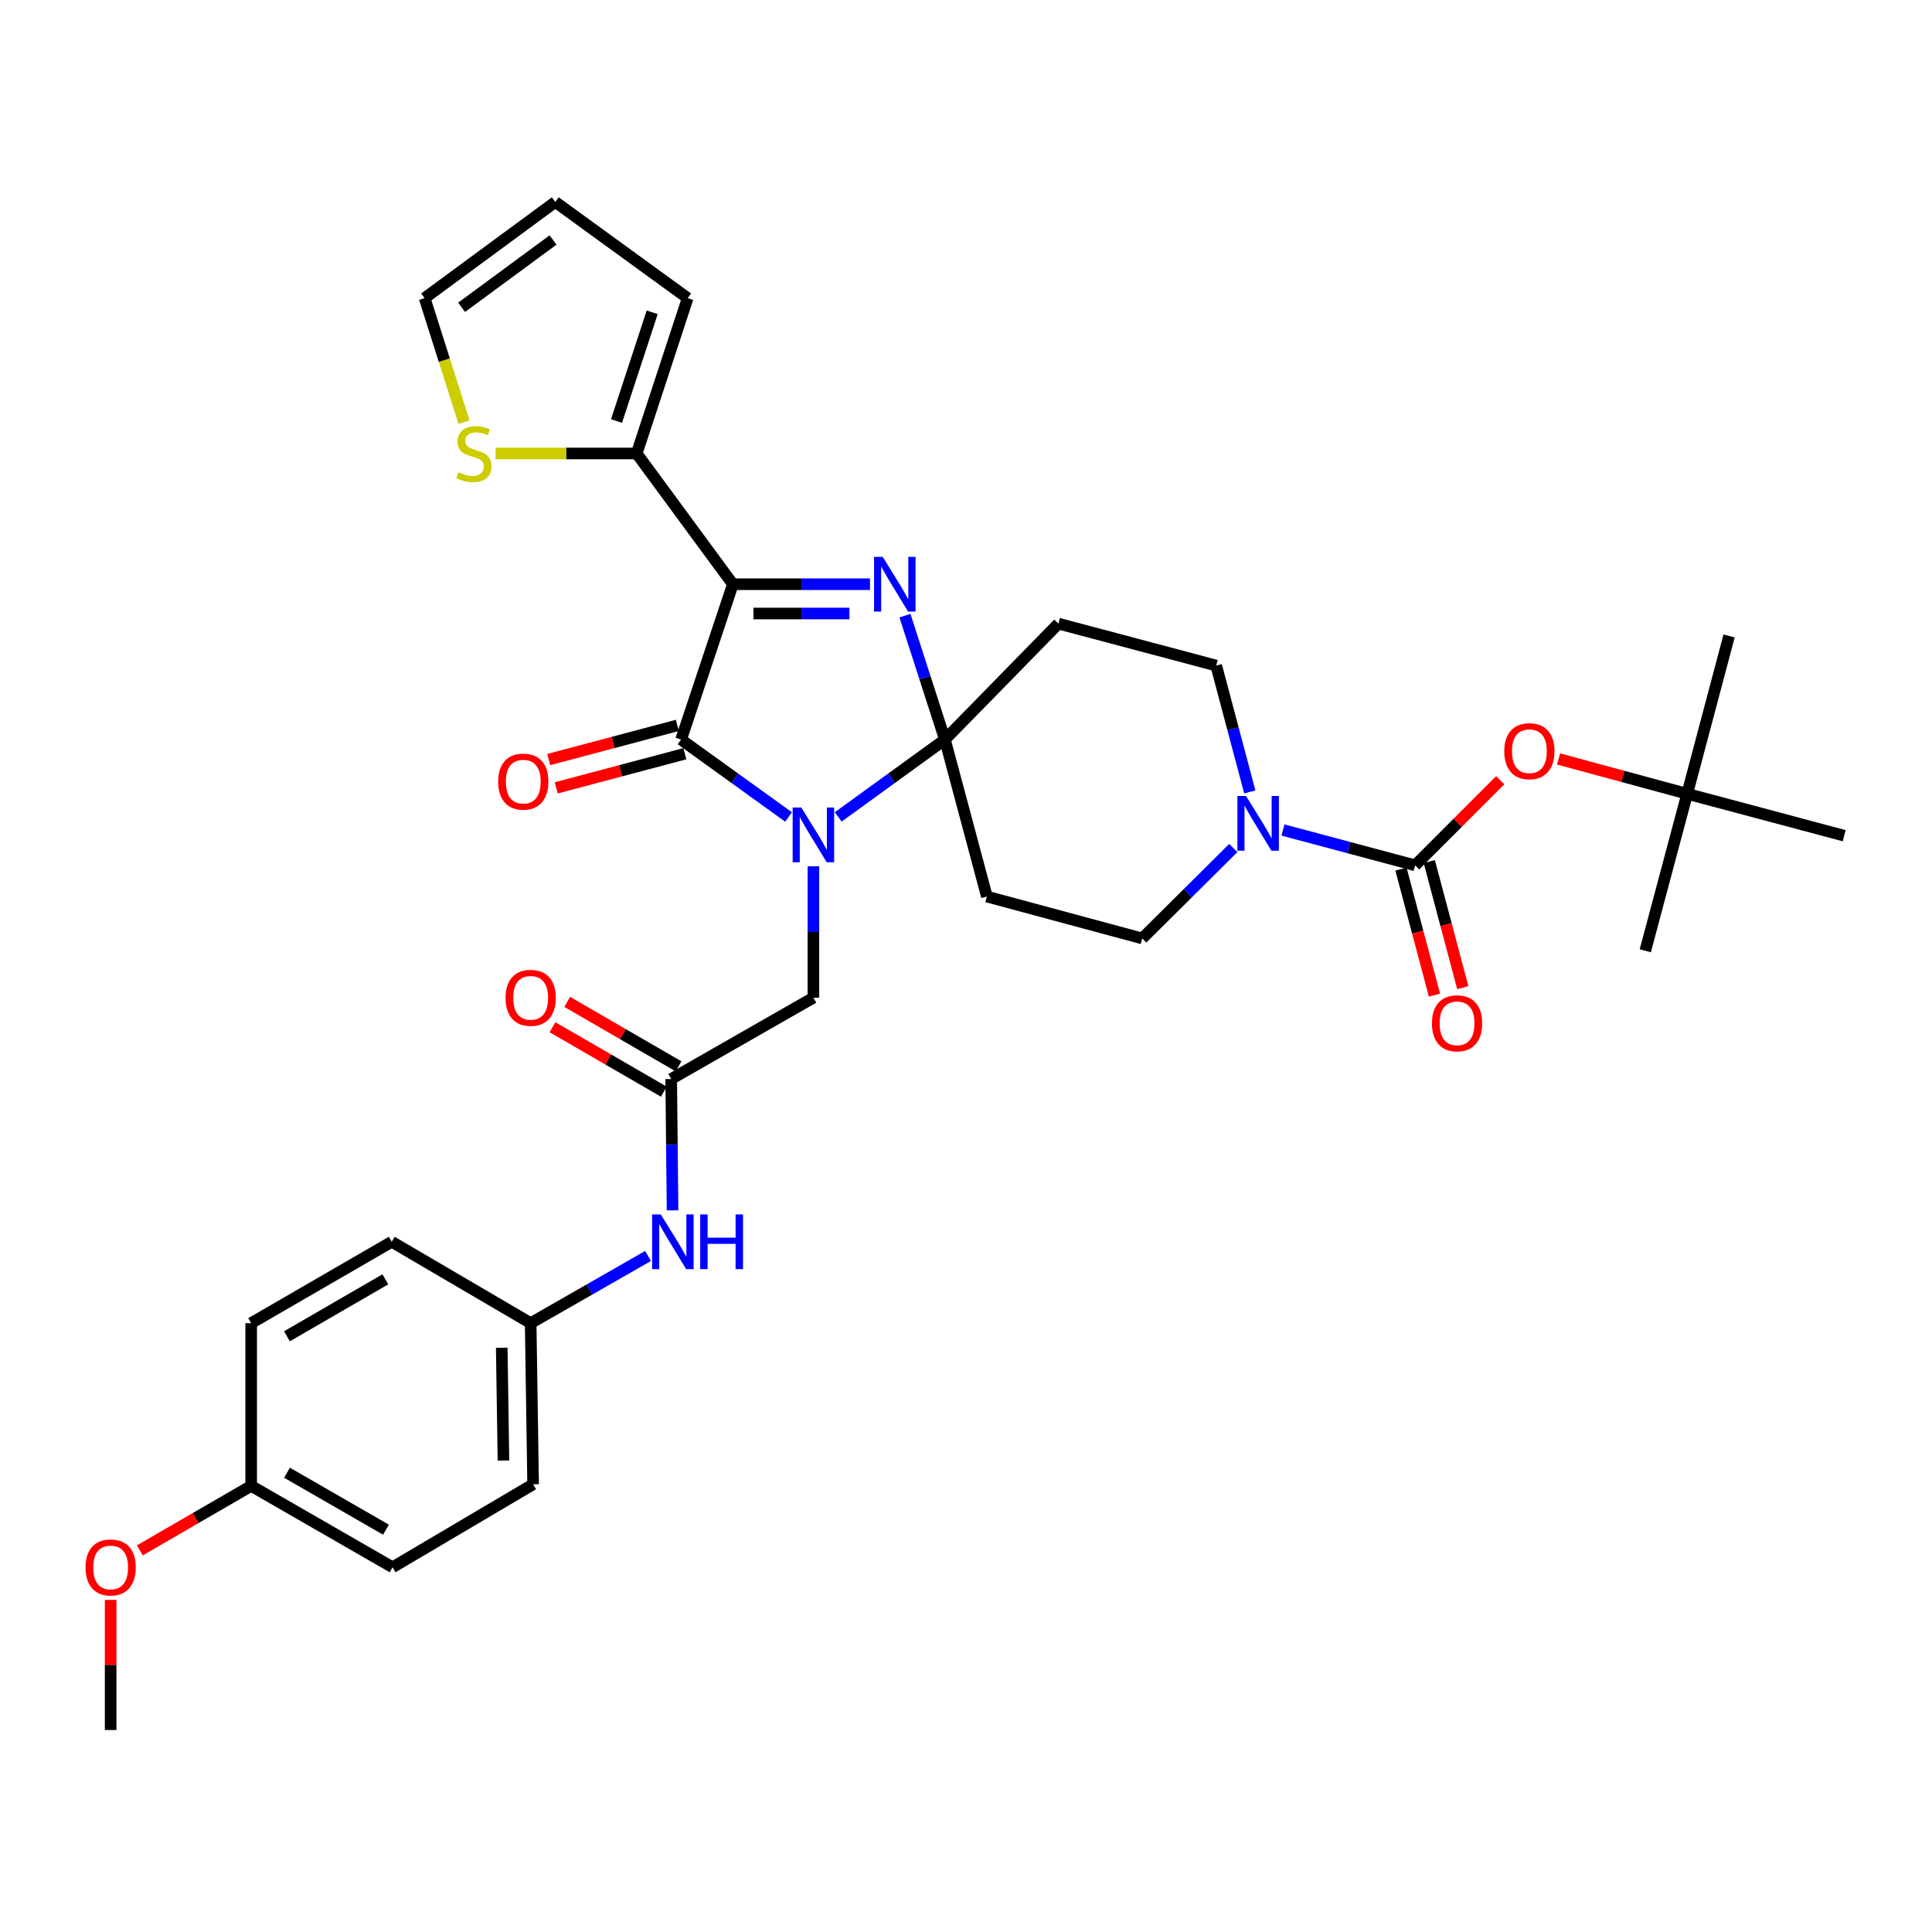<?xml version='1.0' encoding='iso-8859-1'?>
<svg version='1.1' baseProfile='full'
              xmlns='http://www.w3.org/2000/svg'
                      xmlns:rdkit='http://www.rdkit.org/xml'
                      xmlns:xlink='http://www.w3.org/1999/xlink'
                  xml:space='preserve'
width='1000px' height='1000px' viewBox='0 0 1000 1000'>
<!-- END OF HEADER -->
<rect style='opacity:1.0;fill:#FFFFFF;stroke:none' width='1000' height='1000' x='0' y='0'> </rect>
<path class='bond-0' d='M 433.858,422.825 L 461.476,402.81' style='fill:none;fill-rule:evenodd;stroke:#0000FF;stroke-width:6px;stroke-linecap:butt;stroke-linejoin:miter;stroke-opacity:1' />
<path class='bond-0' d='M 461.476,402.81 L 489.095,382.795' style='fill:none;fill-rule:evenodd;stroke:#000000;stroke-width:6px;stroke-linecap:butt;stroke-linejoin:miter;stroke-opacity:1' />
<path class='bond-3' d='M 408.166,422.874 L 380.349,402.835' style='fill:none;fill-rule:evenodd;stroke:#0000FF;stroke-width:6px;stroke-linecap:butt;stroke-linejoin:miter;stroke-opacity:1' />
<path class='bond-3' d='M 380.349,402.835 L 352.532,382.795' style='fill:none;fill-rule:evenodd;stroke:#000000;stroke-width:6px;stroke-linecap:butt;stroke-linejoin:miter;stroke-opacity:1' />
<path class='bond-9' d='M 421.016,448.398 L 421.016,482.395' style='fill:none;fill-rule:evenodd;stroke:#0000FF;stroke-width:6px;stroke-linecap:butt;stroke-linejoin:miter;stroke-opacity:1' />
<path class='bond-9' d='M 421.016,482.395 L 421.016,516.392' style='fill:none;fill-rule:evenodd;stroke:#000000;stroke-width:6px;stroke-linecap:butt;stroke-linejoin:miter;stroke-opacity:1' />
<path class='bond-2' d='M 489.095,382.795 L 478.748,350.73' style='fill:none;fill-rule:evenodd;stroke:#000000;stroke-width:6px;stroke-linecap:butt;stroke-linejoin:miter;stroke-opacity:1' />
<path class='bond-2' d='M 478.748,350.73 L 468.401,318.664' style='fill:none;fill-rule:evenodd;stroke:#0000FF;stroke-width:6px;stroke-linecap:butt;stroke-linejoin:miter;stroke-opacity:1' />
<path class='bond-7' d='M 489.095,382.795 L 510.819,464.057' style='fill:none;fill-rule:evenodd;stroke:#000000;stroke-width:6px;stroke-linecap:butt;stroke-linejoin:miter;stroke-opacity:1' />
<path class='bond-8' d='M 489.095,382.795 L 547.824,322.786' style='fill:none;fill-rule:evenodd;stroke:#000000;stroke-width:6px;stroke-linecap:butt;stroke-linejoin:miter;stroke-opacity:1' />
<path class='bond-1' d='M 379.336,302.392 L 352.532,382.795' style='fill:none;fill-rule:evenodd;stroke:#000000;stroke-width:6px;stroke-linecap:butt;stroke-linejoin:miter;stroke-opacity:1' />
<path class='bond-6' d='M 379.336,302.392 L 329.553,234.726' style='fill:none;fill-rule:evenodd;stroke:#000000;stroke-width:6px;stroke-linecap:butt;stroke-linejoin:miter;stroke-opacity:1' />
<path class='bond-34' d='M 379.336,302.392 L 414.826,302.392' style='fill:none;fill-rule:evenodd;stroke:#000000;stroke-width:6px;stroke-linecap:butt;stroke-linejoin:miter;stroke-opacity:1' />
<path class='bond-34' d='M 414.826,302.392 L 450.315,302.392' style='fill:none;fill-rule:evenodd;stroke:#0000FF;stroke-width:6px;stroke-linecap:butt;stroke-linejoin:miter;stroke-opacity:1' />
<path class='bond-34' d='M 389.983,317.555 L 414.826,317.555' style='fill:none;fill-rule:evenodd;stroke:#000000;stroke-width:6px;stroke-linecap:butt;stroke-linejoin:miter;stroke-opacity:1' />
<path class='bond-34' d='M 414.826,317.555 L 439.668,317.555' style='fill:none;fill-rule:evenodd;stroke:#0000FF;stroke-width:6px;stroke-linecap:butt;stroke-linejoin:miter;stroke-opacity:1' />
<path class='bond-13' d='M 350.587,375.468 L 317.302,384.306' style='fill:none;fill-rule:evenodd;stroke:#000000;stroke-width:6px;stroke-linecap:butt;stroke-linejoin:miter;stroke-opacity:1' />
<path class='bond-13' d='M 317.302,384.306 L 284.017,393.145' style='fill:none;fill-rule:evenodd;stroke:#FF0000;stroke-width:6px;stroke-linecap:butt;stroke-linejoin:miter;stroke-opacity:1' />
<path class='bond-13' d='M 354.478,390.122 L 321.193,398.961' style='fill:none;fill-rule:evenodd;stroke:#000000;stroke-width:6px;stroke-linecap:butt;stroke-linejoin:miter;stroke-opacity:1' />
<path class='bond-13' d='M 321.193,398.961 L 287.908,407.8' style='fill:none;fill-rule:evenodd;stroke:#FF0000;stroke-width:6px;stroke-linecap:butt;stroke-linejoin:miter;stroke-opacity:1' />
<path class='bond-4' d='M 732.467,447.892 L 698.262,438.747' style='fill:none;fill-rule:evenodd;stroke:#000000;stroke-width:6px;stroke-linecap:butt;stroke-linejoin:miter;stroke-opacity:1' />
<path class='bond-4' d='M 698.262,438.747 L 664.057,429.601' style='fill:none;fill-rule:evenodd;stroke:#0000FF;stroke-width:6px;stroke-linecap:butt;stroke-linejoin:miter;stroke-opacity:1' />
<path class='bond-11' d='M 732.467,447.892 L 754.493,425.864' style='fill:none;fill-rule:evenodd;stroke:#000000;stroke-width:6px;stroke-linecap:butt;stroke-linejoin:miter;stroke-opacity:1' />
<path class='bond-11' d='M 754.493,425.864 L 776.518,403.835' style='fill:none;fill-rule:evenodd;stroke:#FF0000;stroke-width:6px;stroke-linecap:butt;stroke-linejoin:miter;stroke-opacity:1' />
<path class='bond-17' d='M 725.141,449.839 L 733.811,482.468' style='fill:none;fill-rule:evenodd;stroke:#000000;stroke-width:6px;stroke-linecap:butt;stroke-linejoin:miter;stroke-opacity:1' />
<path class='bond-17' d='M 733.811,482.468 L 742.481,515.097' style='fill:none;fill-rule:evenodd;stroke:#FF0000;stroke-width:6px;stroke-linecap:butt;stroke-linejoin:miter;stroke-opacity:1' />
<path class='bond-17' d='M 739.794,445.945 L 748.465,478.574' style='fill:none;fill-rule:evenodd;stroke:#000000;stroke-width:6px;stroke-linecap:butt;stroke-linejoin:miter;stroke-opacity:1' />
<path class='bond-17' d='M 748.465,478.574 L 757.135,511.203' style='fill:none;fill-rule:evenodd;stroke:#FF0000;stroke-width:6px;stroke-linecap:butt;stroke-linejoin:miter;stroke-opacity:1' />
<path class='bond-5' d='M 646.889,409.895 L 638.198,377.194' style='fill:none;fill-rule:evenodd;stroke:#0000FF;stroke-width:6px;stroke-linecap:butt;stroke-linejoin:miter;stroke-opacity:1' />
<path class='bond-5' d='M 638.198,377.194 L 629.507,344.493' style='fill:none;fill-rule:evenodd;stroke:#000000;stroke-width:6px;stroke-linecap:butt;stroke-linejoin:miter;stroke-opacity:1' />
<path class='bond-35' d='M 638.36,438.931 L 614.791,462.335' style='fill:none;fill-rule:evenodd;stroke:#0000FF;stroke-width:6px;stroke-linecap:butt;stroke-linejoin:miter;stroke-opacity:1' />
<path class='bond-35' d='M 614.791,462.335 L 591.222,485.739' style='fill:none;fill-rule:evenodd;stroke:#000000;stroke-width:6px;stroke-linecap:butt;stroke-linejoin:miter;stroke-opacity:1' />
<path class='bond-12' d='M 329.553,234.726 L 293.028,234.726' style='fill:none;fill-rule:evenodd;stroke:#000000;stroke-width:6px;stroke-linecap:butt;stroke-linejoin:miter;stroke-opacity:1' />
<path class='bond-12' d='M 293.028,234.726 L 256.504,234.726' style='fill:none;fill-rule:evenodd;stroke:#CCCC00;stroke-width:6px;stroke-linecap:butt;stroke-linejoin:miter;stroke-opacity:1' />
<path class='bond-18' d='M 329.553,234.726 L 355.936,154.315' style='fill:none;fill-rule:evenodd;stroke:#000000;stroke-width:6px;stroke-linecap:butt;stroke-linejoin:miter;stroke-opacity:1' />
<path class='bond-18' d='M 319.104,217.938 L 337.571,161.65' style='fill:none;fill-rule:evenodd;stroke:#000000;stroke-width:6px;stroke-linecap:butt;stroke-linejoin:miter;stroke-opacity:1' />
<path class='bond-14' d='M 510.819,464.057 L 591.222,485.739' style='fill:none;fill-rule:evenodd;stroke:#000000;stroke-width:6px;stroke-linecap:butt;stroke-linejoin:miter;stroke-opacity:1' />
<path class='bond-15' d='M 547.824,322.786 L 629.507,344.493' style='fill:none;fill-rule:evenodd;stroke:#000000;stroke-width:6px;stroke-linecap:butt;stroke-linejoin:miter;stroke-opacity:1' />
<path class='bond-10' d='M 421.016,516.392 L 347.411,558.493' style='fill:none;fill-rule:evenodd;stroke:#000000;stroke-width:6px;stroke-linecap:butt;stroke-linejoin:miter;stroke-opacity:1' />
<path class='bond-16' d='M 347.411,558.493 L 347.761,592.482' style='fill:none;fill-rule:evenodd;stroke:#000000;stroke-width:6px;stroke-linecap:butt;stroke-linejoin:miter;stroke-opacity:1' />
<path class='bond-16' d='M 347.761,592.482 L 348.111,626.471' style='fill:none;fill-rule:evenodd;stroke:#0000FF;stroke-width:6px;stroke-linecap:butt;stroke-linejoin:miter;stroke-opacity:1' />
<path class='bond-20' d='M 351.209,551.932 L 322.391,535.252' style='fill:none;fill-rule:evenodd;stroke:#000000;stroke-width:6px;stroke-linecap:butt;stroke-linejoin:miter;stroke-opacity:1' />
<path class='bond-20' d='M 322.391,535.252 L 293.573,518.571' style='fill:none;fill-rule:evenodd;stroke:#FF0000;stroke-width:6px;stroke-linecap:butt;stroke-linejoin:miter;stroke-opacity:1' />
<path class='bond-20' d='M 343.613,565.054 L 314.795,548.374' style='fill:none;fill-rule:evenodd;stroke:#000000;stroke-width:6px;stroke-linecap:butt;stroke-linejoin:miter;stroke-opacity:1' />
<path class='bond-20' d='M 314.795,548.374 L 285.977,531.694' style='fill:none;fill-rule:evenodd;stroke:#FF0000;stroke-width:6px;stroke-linecap:butt;stroke-linejoin:miter;stroke-opacity:1' />
<path class='bond-21' d='M 806.725,392.839 L 840.004,401.859' style='fill:none;fill-rule:evenodd;stroke:#FF0000;stroke-width:6px;stroke-linecap:butt;stroke-linejoin:miter;stroke-opacity:1' />
<path class='bond-21' d='M 840.004,401.859 L 873.284,410.879' style='fill:none;fill-rule:evenodd;stroke:#000000;stroke-width:6px;stroke-linecap:butt;stroke-linejoin:miter;stroke-opacity:1' />
<path class='bond-19' d='M 240.165,218.497 L 229.975,186.406' style='fill:none;fill-rule:evenodd;stroke:#CCCC00;stroke-width:6px;stroke-linecap:butt;stroke-linejoin:miter;stroke-opacity:1' />
<path class='bond-19' d='M 229.975,186.406 L 219.786,154.315' style='fill:none;fill-rule:evenodd;stroke:#000000;stroke-width:6px;stroke-linecap:butt;stroke-linejoin:miter;stroke-opacity:1' />
<path class='bond-23' d='M 335.418,650.097 L 305.046,667.48' style='fill:none;fill-rule:evenodd;stroke:#0000FF;stroke-width:6px;stroke-linecap:butt;stroke-linejoin:miter;stroke-opacity:1' />
<path class='bond-23' d='M 305.046,667.48 L 274.674,684.863' style='fill:none;fill-rule:evenodd;stroke:#000000;stroke-width:6px;stroke-linecap:butt;stroke-linejoin:miter;stroke-opacity:1' />
<path class='bond-22' d='M 355.936,154.315 L 287.419,104.54' style='fill:none;fill-rule:evenodd;stroke:#000000;stroke-width:6px;stroke-linecap:butt;stroke-linejoin:miter;stroke-opacity:1' />
<path class='bond-36' d='M 219.786,154.315 L 287.419,104.54' style='fill:none;fill-rule:evenodd;stroke:#000000;stroke-width:6px;stroke-linecap:butt;stroke-linejoin:miter;stroke-opacity:1' />
<path class='bond-36' d='M 238.918,159.061 L 286.261,124.218' style='fill:none;fill-rule:evenodd;stroke:#000000;stroke-width:6px;stroke-linecap:butt;stroke-linejoin:miter;stroke-opacity:1' />
<path class='bond-30' d='M 873.284,410.879 L 954.545,432.561' style='fill:none;fill-rule:evenodd;stroke:#000000;stroke-width:6px;stroke-linecap:butt;stroke-linejoin:miter;stroke-opacity:1' />
<path class='bond-31' d='M 873.284,410.879 L 851.593,492.124' style='fill:none;fill-rule:evenodd;stroke:#000000;stroke-width:6px;stroke-linecap:butt;stroke-linejoin:miter;stroke-opacity:1' />
<path class='bond-32' d='M 873.284,410.879 L 894.974,329.171' style='fill:none;fill-rule:evenodd;stroke:#000000;stroke-width:6px;stroke-linecap:butt;stroke-linejoin:miter;stroke-opacity:1' />
<path class='bond-25' d='M 274.674,684.863 L 202.77,642.737' style='fill:none;fill-rule:evenodd;stroke:#000000;stroke-width:6px;stroke-linecap:butt;stroke-linejoin:miter;stroke-opacity:1' />
<path class='bond-26' d='M 274.674,684.863 L 275.937,768.256' style='fill:none;fill-rule:evenodd;stroke:#000000;stroke-width:6px;stroke-linecap:butt;stroke-linejoin:miter;stroke-opacity:1' />
<path class='bond-26' d='M 259.703,697.602 L 260.587,755.977' style='fill:none;fill-rule:evenodd;stroke:#000000;stroke-width:6px;stroke-linecap:butt;stroke-linejoin:miter;stroke-opacity:1' />
<path class='bond-24' d='M 130.008,769.098 L 203.192,811.224' style='fill:none;fill-rule:evenodd;stroke:#000000;stroke-width:6px;stroke-linecap:butt;stroke-linejoin:miter;stroke-opacity:1' />
<path class='bond-24' d='M 148.55,762.276 L 199.778,791.765' style='fill:none;fill-rule:evenodd;stroke:#000000;stroke-width:6px;stroke-linecap:butt;stroke-linejoin:miter;stroke-opacity:1' />
<path class='bond-29' d='M 130.008,769.098 L 101.19,785.788' style='fill:none;fill-rule:evenodd;stroke:#000000;stroke-width:6px;stroke-linecap:butt;stroke-linejoin:miter;stroke-opacity:1' />
<path class='bond-29' d='M 101.19,785.788 L 72.372,802.478' style='fill:none;fill-rule:evenodd;stroke:#FF0000;stroke-width:6px;stroke-linecap:butt;stroke-linejoin:miter;stroke-opacity:1' />
<path class='bond-37' d='M 130.008,769.098 L 130.008,684.863' style='fill:none;fill-rule:evenodd;stroke:#000000;stroke-width:6px;stroke-linecap:butt;stroke-linejoin:miter;stroke-opacity:1' />
<path class='bond-28' d='M 202.77,642.737 L 130.008,684.863' style='fill:none;fill-rule:evenodd;stroke:#000000;stroke-width:6px;stroke-linecap:butt;stroke-linejoin:miter;stroke-opacity:1' />
<path class='bond-28' d='M 199.453,662.178 L 148.519,691.666' style='fill:none;fill-rule:evenodd;stroke:#000000;stroke-width:6px;stroke-linecap:butt;stroke-linejoin:miter;stroke-opacity:1' />
<path class='bond-27' d='M 275.937,768.256 L 203.192,811.224' style='fill:none;fill-rule:evenodd;stroke:#000000;stroke-width:6px;stroke-linecap:butt;stroke-linejoin:miter;stroke-opacity:1' />
<path class='bond-33' d='M 57.271,828.09 L 57.271,861.775' style='fill:none;fill-rule:evenodd;stroke:#FF0000;stroke-width:6px;stroke-linecap:butt;stroke-linejoin:miter;stroke-opacity:1' />
<path class='bond-33' d='M 57.271,861.775 L 57.271,895.46' style='fill:none;fill-rule:evenodd;stroke:#000000;stroke-width:6px;stroke-linecap:butt;stroke-linejoin:miter;stroke-opacity:1' />
<path  class='atom-0' d='M 414.756 417.972
L 424.036 432.972
Q 424.956 434.452, 426.436 437.132
Q 427.916 439.812, 427.996 439.972
L 427.996 417.972
L 431.756 417.972
L 431.756 446.292
L 427.876 446.292
L 417.916 429.892
Q 416.756 427.972, 415.516 425.772
Q 414.316 423.572, 413.956 422.892
L 413.956 446.292
L 410.276 446.292
L 410.276 417.972
L 414.756 417.972
' fill='#0000FF'/>
<path  class='atom-3' d='M 456.89 288.232
L 466.17 303.232
Q 467.09 304.712, 468.57 307.392
Q 470.05 310.072, 470.13 310.232
L 470.13 288.232
L 473.89 288.232
L 473.89 316.552
L 470.01 316.552
L 460.05 300.152
Q 458.89 298.232, 457.65 296.032
Q 456.45 293.832, 456.09 293.152
L 456.09 316.552
L 452.41 316.552
L 452.41 288.232
L 456.89 288.232
' fill='#0000FF'/>
<path  class='atom-6' d='M 644.954 412.008
L 654.234 427.008
Q 655.154 428.488, 656.634 431.168
Q 658.114 433.848, 658.194 434.008
L 658.194 412.008
L 661.954 412.008
L 661.954 440.328
L 658.074 440.328
L 648.114 423.928
Q 646.954 422.008, 645.714 419.808
Q 644.514 417.608, 644.154 416.928
L 644.154 440.328
L 640.474 440.328
L 640.474 412.008
L 644.954 412.008
' fill='#0000FF'/>
<path  class='atom-12' d='M 778.609 388.822
Q 778.609 382.022, 781.969 378.222
Q 785.329 374.422, 791.609 374.422
Q 797.889 374.422, 801.249 378.222
Q 804.609 382.022, 804.609 388.822
Q 804.609 395.702, 801.209 399.622
Q 797.809 403.502, 791.609 403.502
Q 785.369 403.502, 781.969 399.622
Q 778.609 395.742, 778.609 388.822
M 791.609 400.302
Q 795.929 400.302, 798.249 397.422
Q 800.609 394.502, 800.609 388.822
Q 800.609 383.262, 798.249 380.462
Q 795.929 377.622, 791.609 377.622
Q 787.289 377.622, 784.929 380.422
Q 782.609 383.222, 782.609 388.822
Q 782.609 394.542, 784.929 397.422
Q 787.289 400.302, 791.609 400.302
' fill='#FF0000'/>
<path  class='atom-13' d='M 237.318 244.446
Q 237.638 244.566, 238.958 245.126
Q 240.278 245.686, 241.718 246.046
Q 243.198 246.366, 244.638 246.366
Q 247.318 246.366, 248.878 245.086
Q 250.438 243.766, 250.438 241.486
Q 250.438 239.926, 249.638 238.966
Q 248.878 238.006, 247.678 237.486
Q 246.478 236.966, 244.478 236.366
Q 241.958 235.606, 240.438 234.886
Q 238.958 234.166, 237.878 232.646
Q 236.838 231.126, 236.838 228.566
Q 236.838 225.006, 239.238 222.806
Q 241.678 220.606, 246.478 220.606
Q 249.758 220.606, 253.478 222.166
L 252.558 225.246
Q 249.158 223.846, 246.598 223.846
Q 243.838 223.846, 242.318 225.006
Q 240.798 226.126, 240.838 228.086
Q 240.838 229.606, 241.598 230.526
Q 242.398 231.446, 243.518 231.966
Q 244.678 232.486, 246.598 233.086
Q 249.158 233.886, 250.678 234.686
Q 252.198 235.486, 253.278 237.126
Q 254.398 238.726, 254.398 241.486
Q 254.398 245.406, 251.758 247.526
Q 249.158 249.606, 244.798 249.606
Q 242.278 249.606, 240.358 249.046
Q 238.478 248.526, 236.238 247.606
L 237.318 244.446
' fill='#CCCC00'/>
<path  class='atom-14' d='M 257.849 404.566
Q 257.849 397.766, 261.209 393.966
Q 264.569 390.166, 270.849 390.166
Q 277.129 390.166, 280.489 393.966
Q 283.849 397.766, 283.849 404.566
Q 283.849 411.446, 280.449 415.366
Q 277.049 419.246, 270.849 419.246
Q 264.609 419.246, 261.209 415.366
Q 257.849 411.486, 257.849 404.566
M 270.849 416.046
Q 275.169 416.046, 277.489 413.166
Q 279.849 410.246, 279.849 404.566
Q 279.849 399.006, 277.489 396.206
Q 275.169 393.366, 270.849 393.366
Q 266.529 393.366, 264.169 396.166
Q 261.849 398.966, 261.849 404.566
Q 261.849 410.286, 264.169 413.166
Q 266.529 416.046, 270.849 416.046
' fill='#FF0000'/>
<path  class='atom-17' d='M 342.019 628.577
L 351.299 643.577
Q 352.219 645.057, 353.699 647.737
Q 355.179 650.417, 355.259 650.577
L 355.259 628.577
L 359.019 628.577
L 359.019 656.897
L 355.139 656.897
L 345.179 640.497
Q 344.019 638.577, 342.779 636.377
Q 341.579 634.177, 341.219 633.497
L 341.219 656.897
L 337.539 656.897
L 337.539 628.577
L 342.019 628.577
' fill='#0000FF'/>
<path  class='atom-17' d='M 362.419 628.577
L 366.259 628.577
L 366.259 640.617
L 380.739 640.617
L 380.739 628.577
L 384.579 628.577
L 384.579 656.897
L 380.739 656.897
L 380.739 643.817
L 366.259 643.817
L 366.259 656.897
L 362.419 656.897
L 362.419 628.577
' fill='#0000FF'/>
<path  class='atom-18' d='M 741.175 529.663
Q 741.175 522.863, 744.535 519.063
Q 747.895 515.263, 754.175 515.263
Q 760.455 515.263, 763.815 519.063
Q 767.175 522.863, 767.175 529.663
Q 767.175 536.543, 763.775 540.463
Q 760.375 544.343, 754.175 544.343
Q 747.935 544.343, 744.535 540.463
Q 741.175 536.583, 741.175 529.663
M 754.175 541.143
Q 758.495 541.143, 760.815 538.263
Q 763.175 535.343, 763.175 529.663
Q 763.175 524.103, 760.815 521.303
Q 758.495 518.463, 754.175 518.463
Q 749.855 518.463, 747.495 521.263
Q 745.175 524.063, 745.175 529.663
Q 745.175 535.383, 747.495 538.263
Q 749.855 541.143, 754.175 541.143
' fill='#FF0000'/>
<path  class='atom-21' d='M 261.674 516.472
Q 261.674 509.672, 265.034 505.872
Q 268.394 502.072, 274.674 502.072
Q 280.954 502.072, 284.314 505.872
Q 287.674 509.672, 287.674 516.472
Q 287.674 523.352, 284.274 527.272
Q 280.874 531.152, 274.674 531.152
Q 268.434 531.152, 265.034 527.272
Q 261.674 523.392, 261.674 516.472
M 274.674 527.952
Q 278.994 527.952, 281.314 525.072
Q 283.674 522.152, 283.674 516.472
Q 283.674 510.912, 281.314 508.112
Q 278.994 505.272, 274.674 505.272
Q 270.354 505.272, 267.994 508.072
Q 265.674 510.872, 265.674 516.472
Q 265.674 522.192, 267.994 525.072
Q 270.354 527.952, 274.674 527.952
' fill='#FF0000'/>
<path  class='atom-30' d='M 44.271 811.304
Q 44.271 804.504, 47.631 800.704
Q 50.991 796.904, 57.271 796.904
Q 63.551 796.904, 66.911 800.704
Q 70.271 804.504, 70.271 811.304
Q 70.271 818.184, 66.871 822.104
Q 63.471 825.984, 57.271 825.984
Q 51.031 825.984, 47.631 822.104
Q 44.271 818.224, 44.271 811.304
M 57.271 822.784
Q 61.591 822.784, 63.911 819.904
Q 66.271 816.984, 66.271 811.304
Q 66.271 805.744, 63.911 802.944
Q 61.591 800.104, 57.271 800.104
Q 52.951 800.104, 50.591 802.904
Q 48.271 805.704, 48.271 811.304
Q 48.271 817.024, 50.591 819.904
Q 52.951 822.784, 57.271 822.784
' fill='#FF0000'/>
</svg>
